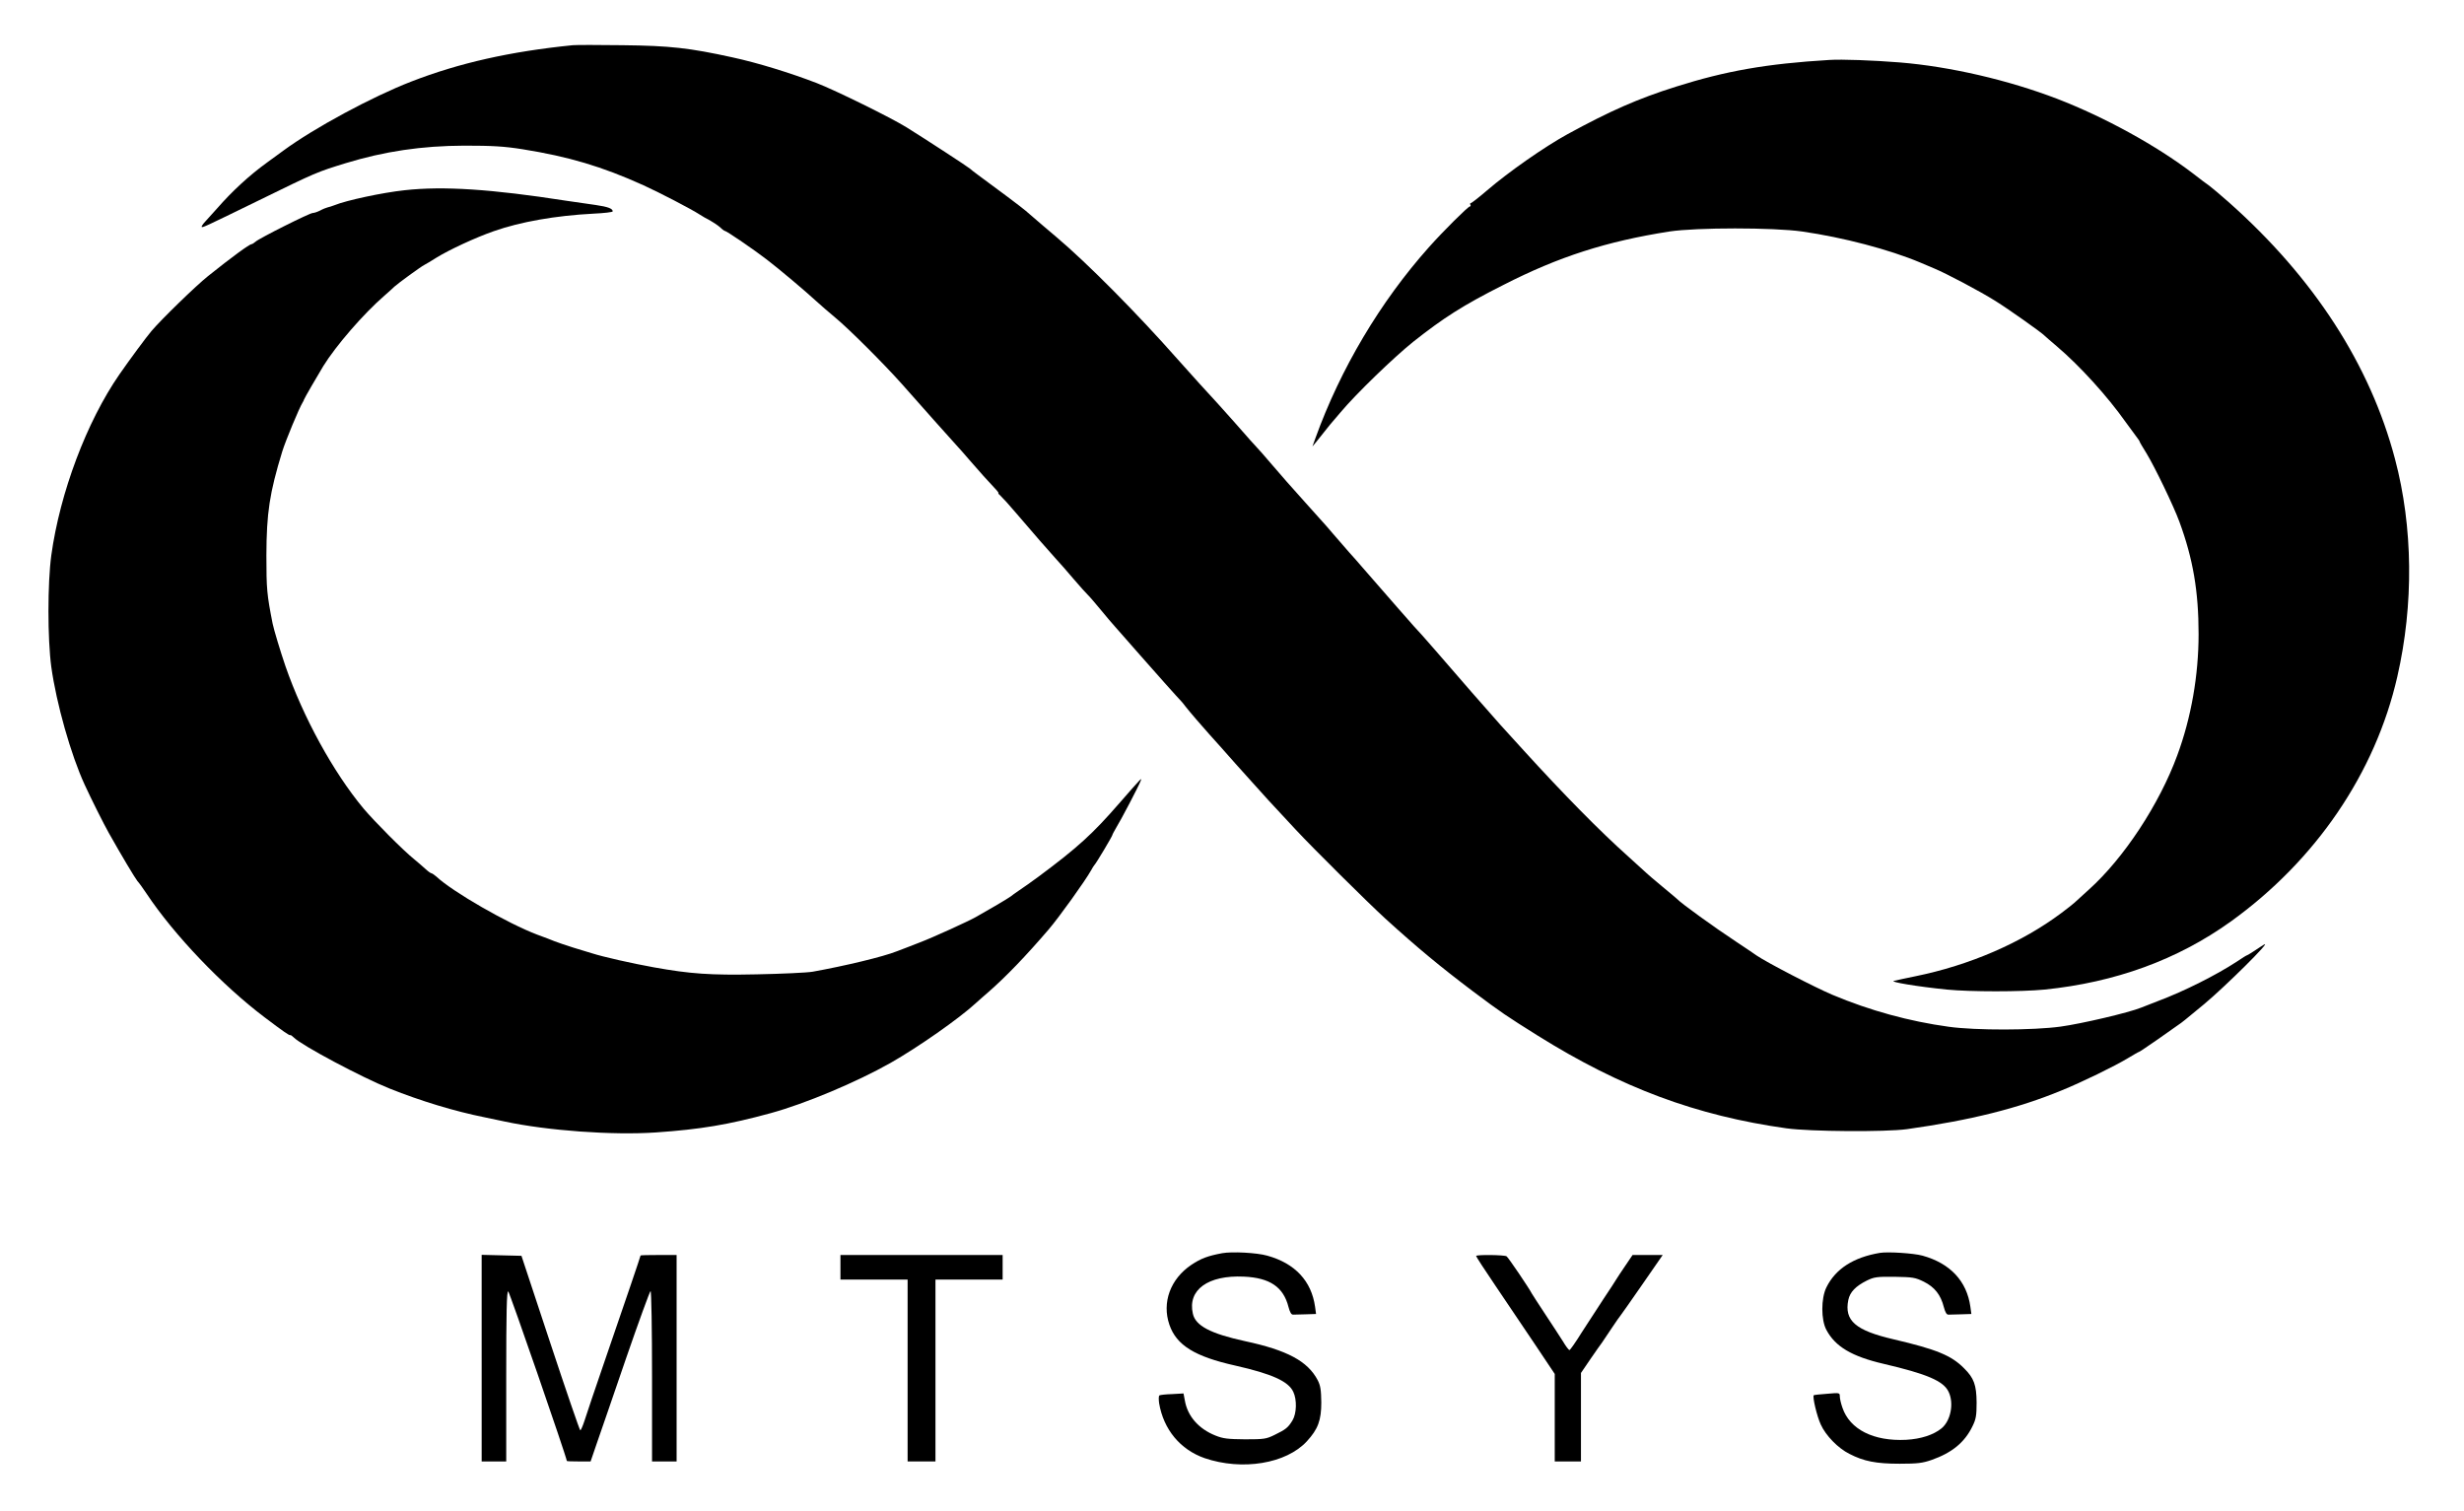 <?xml version="1.0" standalone="no"?>
<!DOCTYPE svg PUBLIC "-//W3C//DTD SVG 20010904//EN"
 "http://www.w3.org/TR/2001/REC-SVG-20010904/DTD/svg10.dtd">
<svg version="1.0" xmlns="http://www.w3.org/2000/svg"
 width="1504pt" height="922pt" viewBox="0 0 1504 922"
 preserveAspectRatio="xMidYMid meet">

<g transform="translate(0,922) scale(0.1,-0.1)"
fill="#000000" stroke="none">
<path d="M3495 8944 c-378 -38 -692 -108 -985 -222 -240 -93 -592 -283 -780
-421 -25 -18 -70 -51 -100 -73 -108 -78 -213 -175 -303 -278 -27 -30 -60 -67
-74 -82 -15 -16 -24 -30 -22 -33 6 -5 17 0 349 162 351 172 355 173 530 227
236 72 463 106 724 107 170 0 243 -4 356 -22 281 -45 484 -105 738 -220 101
-46 293 -146 342 -178 14 -9 42 -26 63 -36 20 -11 48 -30 62 -42 13 -13 27
-23 31 -23 9 0 178 -115 254 -174 76 -58 235 -192 300 -252 25 -23 79 -70 120
-104 81 -67 291 -276 406 -405 39 -44 131 -147 204 -230 73 -82 136 -152 139
-155 3 -3 33 -36 66 -75 55 -64 124 -141 168 -187 9 -10 14 -18 11 -18 -3 0 3
-8 14 -17 11 -10 55 -58 97 -108 120 -140 186 -216 235 -270 25 -27 77 -86
114 -130 38 -44 76 -87 85 -95 9 -8 44 -49 78 -90 34 -41 74 -89 90 -106 32
-36 62 -70 153 -174 74 -85 241 -272 250 -280 3 -3 15 -17 26 -32 24 -31 105
-125 143 -167 14 -15 49 -54 78 -87 28 -32 67 -75 85 -96 18 -20 62 -69 98
-109 62 -70 123 -137 270 -294 107 -115 438 -443 545 -541 197 -179 336 -294
536 -445 175 -131 202 -149 395 -270 509 -318 968 -489 1519 -566 146 -20 604
-23 735 -5 390 55 676 126 945 237 123 50 324 148 403 196 35 21 66 39 69 39
3 0 54 35 115 77 61 43 117 83 125 88 20 13 36 26 158 127 127 106 413 389
365 363 -8 -5 -34 -21 -57 -37 -23 -15 -44 -28 -46 -28 -3 0 -31 -17 -63 -39
-127 -83 -322 -181 -479 -240 -33 -13 -80 -31 -105 -41 -76 -31 -362 -98 -492
-116 -167 -23 -517 -24 -683 -1 -241 33 -482 99 -710 195 -109 46 -402 198
-463 240 -9 7 -66 45 -126 85 -131 86 -335 234 -356 257 -3 3 -45 39 -95 80
-49 41 -92 77 -95 81 -3 3 -52 48 -110 100 -178 159 -396 381 -640 649 -52 58
-116 127 -141 155 -55 61 -278 316 -392 449 -46 54 -124 141 -138 155 -12 13
-133 151 -320 366 -14 17 -48 55 -75 85 -27 31 -71 82 -99 114 -27 32 -55 64
-61 70 -5 6 -52 58 -104 116 -51 58 -103 116 -116 130 -12 14 -53 61 -91 105
-37 44 -84 97 -103 117 -19 21 -40 43 -45 50 -14 17 -178 201 -185 208 -8 7
-199 218 -240 265 -249 282 -551 587 -744 750 -53 45 -109 92 -186 159 -23 20
-175 134 -290 218 -25 18 -47 36 -50 39 -6 7 -271 180 -387 252 -97 60 -428
223 -548 270 -161 62 -362 124 -515 157 -260 57 -380 71 -670 74 -146 2 -283
2 -305 0z"/>
<path d="M11165 8854 c-383 -23 -631 -67 -935 -163 -232 -73 -404 -149 -662
-290 -140 -77 -357 -228 -491 -343 -50 -43 -95 -78 -100 -78 -4 0 -5 -4 -2
-10 3 -5 2 -10 -3 -10 -11 0 -165 -153 -251 -250 -296 -332 -539 -741 -692
-1165 l-18 -50 25 30 c14 17 37 46 52 65 15 19 29 37 32 40 3 3 32 37 64 75
96 114 323 333 441 428 186 147 304 223 550 347 340 174 632 267 1015 327 166
25 633 25 810 0 251 -36 532 -110 720 -189 25 -11 63 -27 85 -36 77 -32 281
-140 375 -199 82 -51 285 -195 300 -212 3 -3 37 -33 75 -65 140 -119 308 -304
419 -461 32 -44 64 -88 72 -98 7 -9 14 -19 14 -22 0 -3 19 -35 42 -72 50 -82
166 -322 201 -418 83 -226 117 -424 117 -685 0 -252 -45 -510 -130 -740 -109
-298 -327 -629 -540 -820 -40 -36 -80 -72 -89 -81 -9 -8 -44 -36 -79 -62 -242
-181 -558 -318 -892 -386 -58 -12 -116 -24 -130 -28 -28 -6 144 -35 324 -53
143 -14 452 -14 596 0 432 44 811 182 1136 415 519 373 883 907 1017 1495 101
441 96 913 -14 1328 -152 576 -495 1106 -1014 1567 -50 44 -103 89 -118 100
-16 11 -63 46 -105 79 -222 169 -536 341 -823 452 -302 116 -658 198 -964 223
-164 13 -352 20 -430 15z"/>
<path d="M2470 8059 c-138 -15 -356 -62 -427 -91 -15 -6 -35 -12 -44 -14 -8
-2 -29 -10 -45 -19 -16 -8 -36 -15 -45 -15 -19 0 -326 -154 -349 -175 -9 -8
-20 -15 -24 -15 -13 0 -121 -79 -266 -195 -73 -58 -285 -264 -345 -335 -31
-36 -135 -177 -196 -265 -200 -289 -363 -722 -416 -1105 -23 -171 -23 -509 0
-680 31 -224 120 -538 204 -720 38 -83 116 -239 146 -292 78 -139 162 -279
176 -296 9 -9 34 -44 56 -77 167 -251 461 -559 721 -755 115 -87 149 -110 155
-108 3 2 13 -5 23 -15 48 -48 414 -243 584 -311 190 -76 397 -139 582 -176 25
-5 78 -16 119 -25 261 -56 659 -85 924 -67 274 19 442 47 702 118 211 58 521
188 730 306 169 96 419 271 521 365 17 15 50 45 75 66 108 94 231 222 369 383
63 73 225 299 260 362 8 15 17 29 20 32 10 9 110 177 110 184 0 3 11 23 23 44
26 41 139 256 150 287 9 22 4 17 -133 -140 -161 -185 -252 -268 -490 -445 -41
-30 -95 -69 -120 -85 -25 -17 -47 -33 -50 -36 -3 -3 -48 -31 -100 -61 -52 -30
-104 -60 -115 -66 -42 -24 -263 -125 -340 -154 -44 -17 -107 -42 -140 -54 -85
-34 -320 -90 -515 -125 -36 -6 -189 -13 -341 -16 -283 -6 -407 3 -629 43 -134
24 -309 64 -375 85 -16 5 -68 21 -115 35 -47 15 -98 32 -115 39 -16 7 -64 25
-105 40 -180 68 -517 261 -618 356 -12 10 -25 19 -29 19 -4 0 -21 12 -38 28
-16 15 -46 40 -65 56 -70 56 -246 234 -311 311 -185 222 -369 558 -477 870
-31 91 -70 220 -78 259 -35 178 -38 210 -38 416 1 260 19 380 97 635 21 67
103 265 125 300 4 6 7 12 7 15 0 4 86 153 118 205 78 126 246 320 373 430 25
22 53 47 62 56 23 21 163 123 182 132 8 4 42 24 75 45 78 48 237 122 349 161
162 57 377 95 609 107 64 3 117 9 117 14 0 17 -29 28 -105 39 -44 6 -125 18
-180 26 -456 71 -750 90 -985 64z"/>
<path d="M7460 1571 c-90 -17 -129 -32 -188 -71 -128 -86 -181 -230 -134 -366
43 -125 155 -194 402 -249 225 -51 324 -96 354 -160 23 -48 21 -132 -5 -175
-27 -44 -41 -55 -109 -88 -51 -25 -64 -27 -180 -27 -105 1 -134 4 -181 23
-103 41 -171 119 -187 215 l-8 42 -69 -4 c-39 -1 -74 -5 -78 -8 -5 -3 -5 -24
-2 -47 27 -161 129 -284 278 -336 229 -78 498 -34 624 103 68 74 88 128 88
237 -1 77 -5 103 -22 136 -61 116 -186 183 -443 238 -211 46 -303 94 -319 168
-33 145 92 236 311 226 159 -7 242 -63 273 -186 9 -33 17 -47 29 -46 9 0 44 1
77 2 l62 2 -6 44 c-22 157 -122 265 -292 312 -63 18 -215 26 -275 15z"/>
<path d="M11475 1573 c-161 -27 -271 -97 -327 -211 -33 -67 -33 -198 0 -259
54 -102 155 -162 348 -207 266 -62 367 -105 398 -171 34 -70 13 -177 -43 -223
-49 -40 -126 -65 -216 -70 -198 -10 -344 63 -389 196 -9 25 -16 56 -16 69 0
22 -1 23 -77 16 -43 -3 -80 -7 -82 -9 -9 -8 19 -128 43 -179 30 -67 106 -145
175 -179 87 -45 163 -60 306 -60 110 0 140 4 195 23 125 44 202 107 250 206
21 43 25 64 25 145 -1 107 -16 149 -77 209 -77 78 -168 115 -428 176 -234 54
-304 114 -278 241 10 48 45 84 113 118 45 22 62 24 170 23 110 -2 125 -4 178
-30 66 -33 103 -80 122 -155 9 -33 17 -47 29 -46 9 0 44 1 77 2 l62 2 -6 44
c-22 157 -123 265 -292 312 -54 15 -212 25 -260 17z"/>
<path d="M2940 930 l0 -630 75 0 75 0 0 521 c0 390 3 520 12 517 8 -3 352
-999 358 -1035 0 -2 33 -3 73 -3 l72 0 37 108 c21 59 101 293 179 520 78 226
146 412 150 412 5 0 9 -234 9 -520 l0 -520 75 0 75 0 0 630 0 630 -110 0 c-60
0 -110 -1 -110 -3 0 -5 -95 -284 -220 -647 -56 -162 -110 -323 -121 -358 -11
-34 -23 -62 -27 -62 -4 1 -86 240 -183 533 l-176 532 -122 3 -121 3 0 -631z"/>
<path d="M5130 1485 l0 -75 205 0 205 0 0 -555 0 -555 85 0 85 0 0 555 0 555
205 0 205 0 0 75 0 75 -495 0 -495 0 0 -75z"/>
<path d="M9010 1554 c0 -4 53 -86 119 -183 65 -97 173 -257 240 -356 l121
-181 0 -267 0 -267 80 0 80 0 0 270 0 270 60 88 c33 48 64 92 69 98 4 6 30 44
57 85 27 41 52 76 55 79 3 3 62 87 132 188 l126 182 -92 0 -92 0 -44 -65 c-24
-35 -49 -73 -55 -83 -6 -11 -41 -64 -77 -118 -36 -55 -96 -147 -134 -206 -37
-60 -71 -108 -75 -108 -5 0 -23 24 -40 53 -18 28 -67 104 -109 167 -42 63 -78
120 -81 125 -15 30 -144 221 -154 227 -13 9 -186 11 -186 2z"/>
</g>
</svg>
